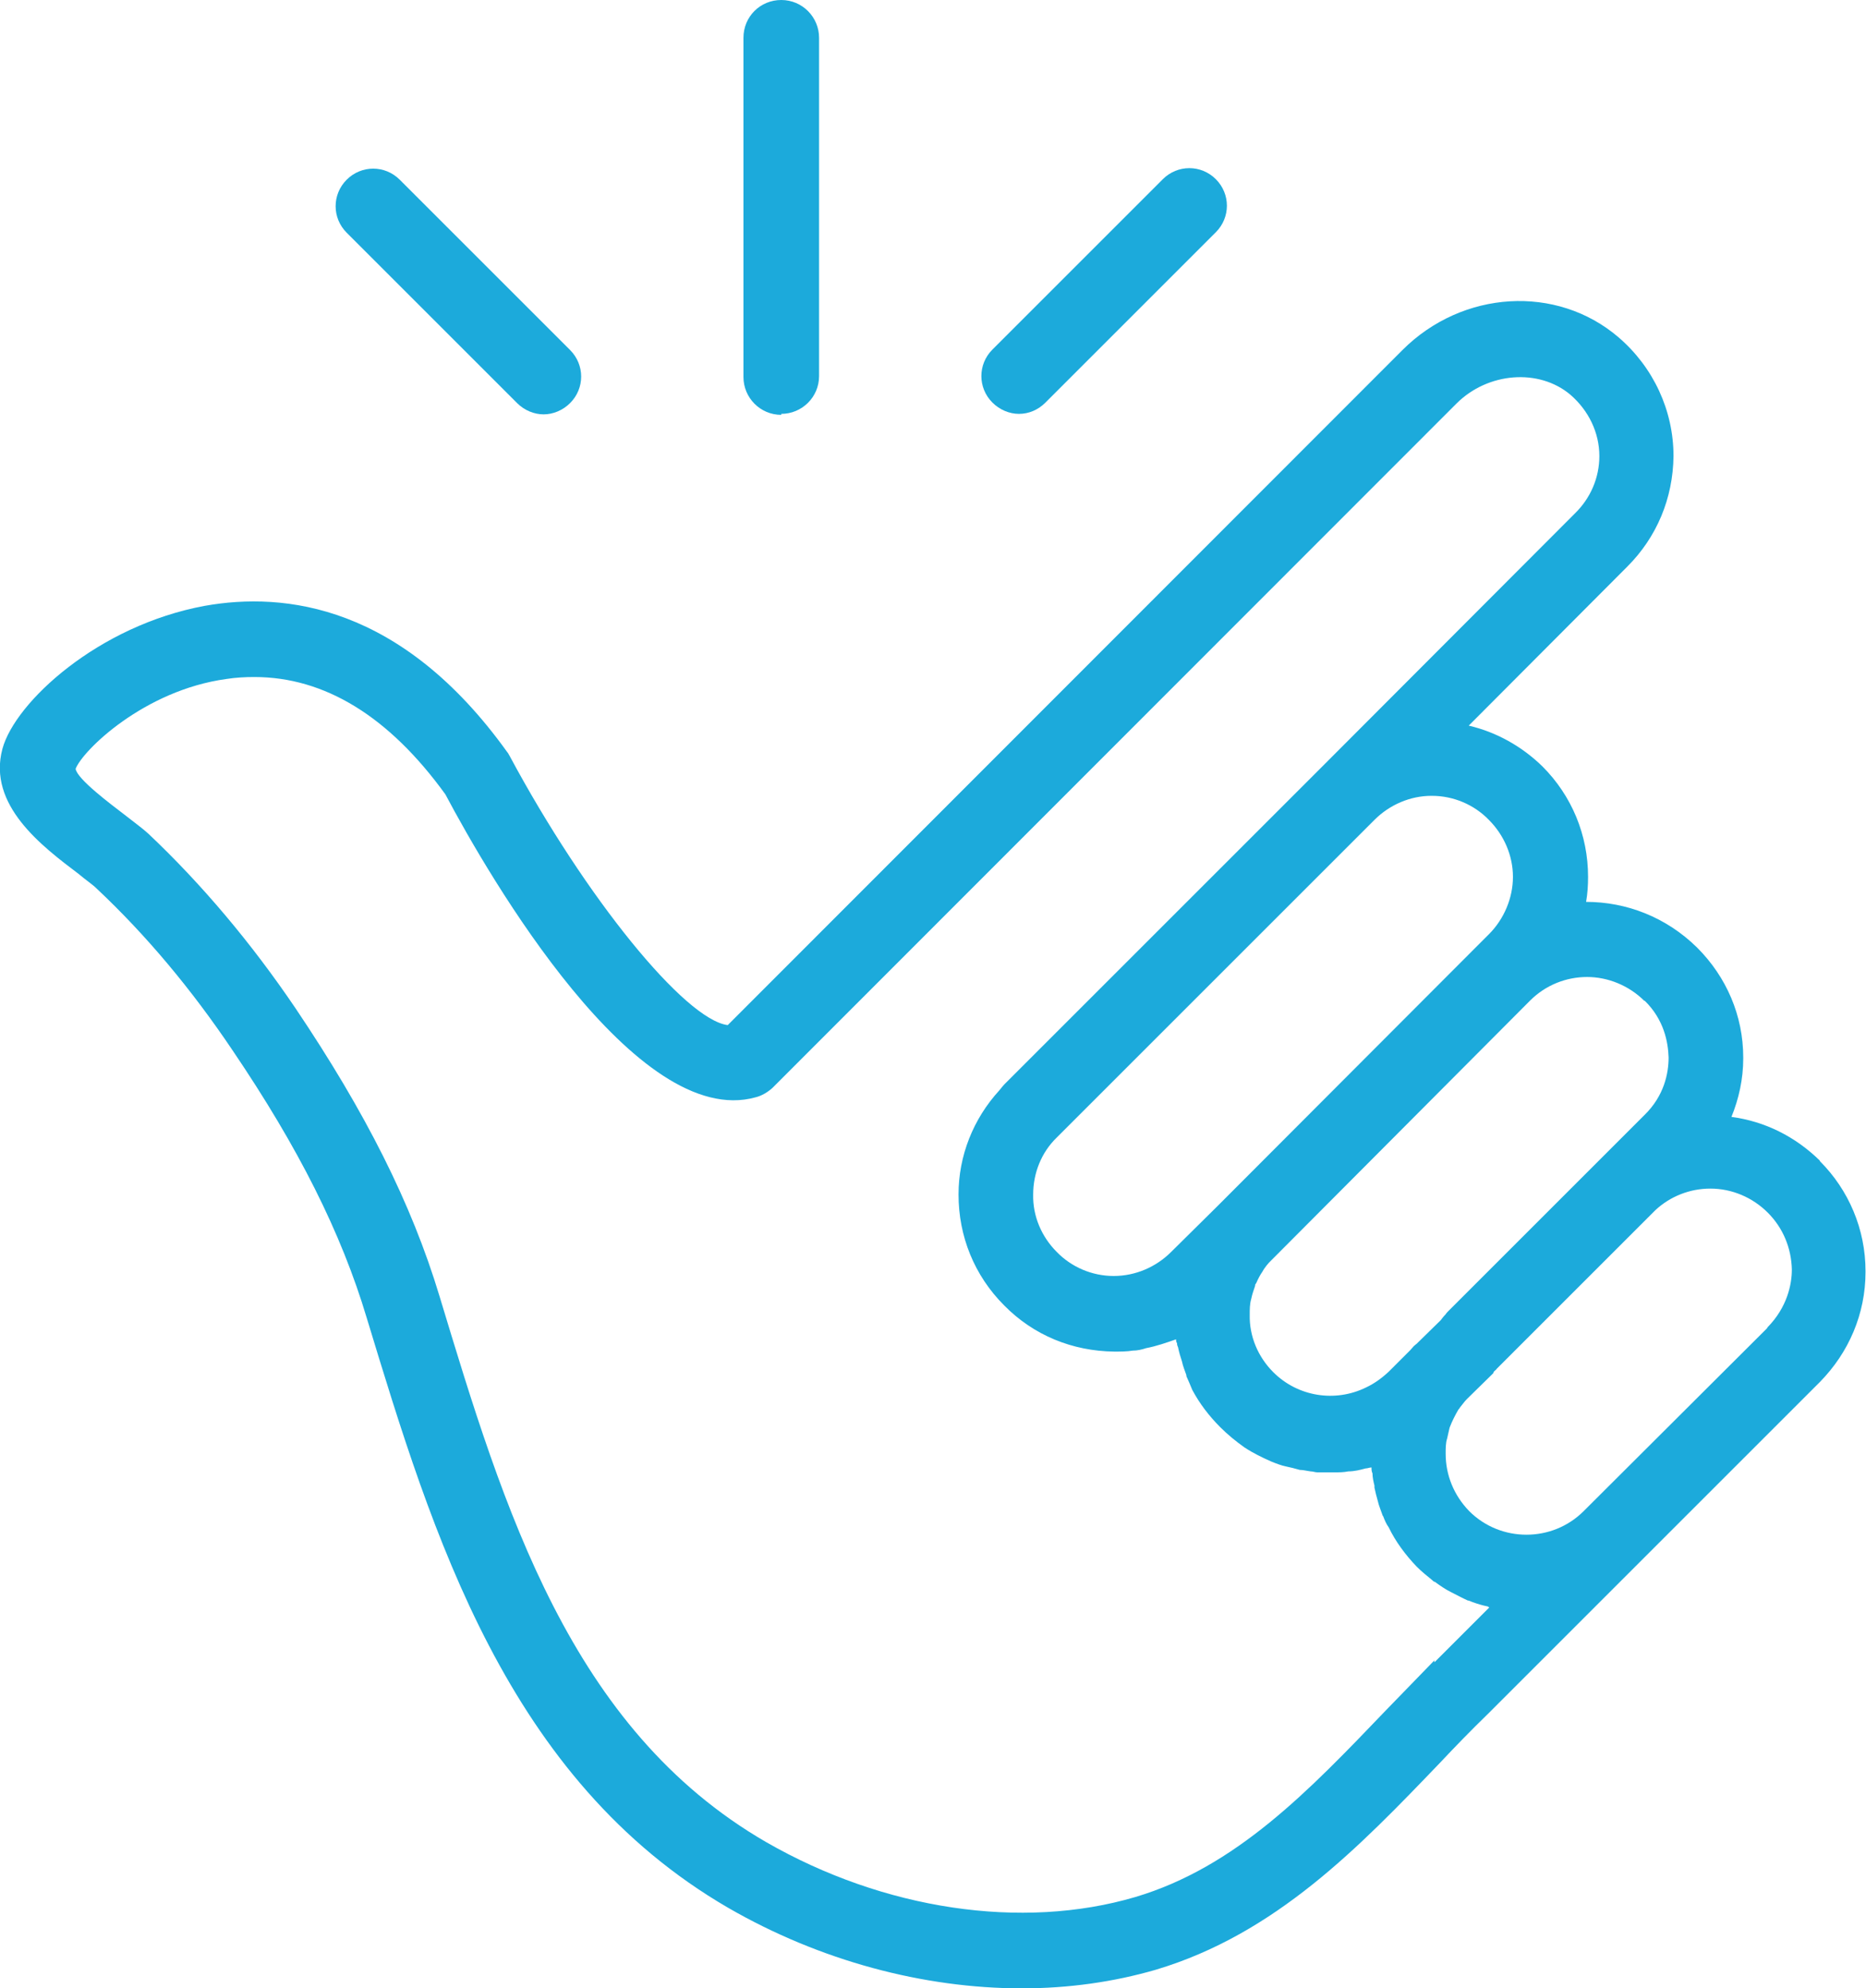 <?xml version="1.0" encoding="UTF-8"?>
<svg id="Camada_1" data-name="Camada 1" xmlns="http://www.w3.org/2000/svg" viewBox="0 0 38 40.5">
  <path d="M37.06,23.64c-.5-.49-1.12-.8-1.8-.89.15-.37.24-.77.24-1.19v-.02c0-.85-.34-1.64-.94-2.24-.63-.62-1.44-.93-2.26-.93.03-.17.04-.34.04-.51,0-.85-.33-1.65-.93-2.25-.42-.41-.94-.7-1.5-.83l3.23-3.24c.6-.6.93-1.39.94-2.25,0-.93-.41-1.81-1.12-2.42-1.26-1.08-3.18-.96-4.4.26l-13.74,13.75c-.87-.11-2.89-2.59-4.44-5.48-.02-.03-.03-.06-.05-.08-2.15-3-4.53-3.27-6.16-2.98-2.17.4-3.86,1.96-4.12,2.91-.31,1.15.81,1.99,1.55,2.55.14.12.28.21.37.3,1.01.95,1.93,2.05,2.77,3.3,1.34,1.98,2.21,3.71,2.73,5.45,1.34,4.41,2.85,9.39,7.36,12.01,1.87,1.08,3.98,1.64,5.98,1.64.95,0,1.87-.13,2.73-.38,2.44-.73,4.14-2.5,5.78-4.21.32-.34.64-.67.97-.99l3.04-3.04,3.73-3.73c.59-.6.93-1.39.93-2.24v-.02c0-.85-.34-1.65-.93-2.24h0ZM29.16,16.21h0c.44,0,.86.18,1.16.49.31.31.49.73.49,1.16s-.18.86-.49,1.17l-.27.27-5.22,5.23s-.02.02-.04.04l-.94.93c-.31.31-.73.49-1.17.49s-.86-.18-1.16-.49c-.31-.31-.49-.73-.48-1.17,0-.44.17-.86.48-1.16l.37-.37,6.1-6.1c.31-.31.73-.49,1.16-.49ZM33.49,20.38c.4.39.48.85.49,1.16,0,.32-.09.78-.49,1.17l-.93.93-3.07,3.07s-.04.04-.05.06c-.04.04-.07.08-.1.12,0,0,0,0,0,0l-.49.48s-.04.03-.06.05l-.07.08-.44.44c-.14.13-.29.24-.46.32-.63.31-1.39.19-1.89-.31-.31-.31-.49-.73-.48-1.17,0-.11,0-.22.03-.32h0c.02-.1.05-.18.08-.27,0-.02,0-.03.02-.05.04-.09.08-.17.13-.24.02-.04.05-.08.08-.12.03-.04.06-.07.1-.11.02-.02.04-.04.05-.05h0s5.22-5.24,5.22-5.24c.32-.32.74-.48,1.16-.48s.85.17,1.17.49h0ZM35.98,27.06l-3.73,3.72c-.64.64-1.69.64-2.33,0-.31-.32-.48-.73-.48-1.17,0-.11,0-.22.03-.31.02-.08.03-.14.05-.22.05-.13.11-.25.18-.37.02-.02.02-.02.03-.04.05-.06.09-.12.14-.17l.02-.02.52-.51s0-.02.02-.04c.02-.02.04-.03.05-.05l.02-.02,1.81-1.81,1.36-1.36s.02-.02.02-.02c0,0,.02-.02.02-.02.3-.28.7-.44,1.12-.44.44,0,.86.18,1.17.49.31.31.48.72.49,1.16,0,.31-.1.77-.49,1.17h0ZM29.21,33.82c-.33.34-.66.68-.99,1.02-1.57,1.64-3.05,3.19-5.1,3.8-2.31.68-5.12.26-7.52-1.12-3.99-2.31-5.34-6.79-6.65-11.12-.57-1.89-1.51-3.75-2.93-5.86-.9-1.33-1.91-2.53-3-3.56-.12-.11-.3-.24-.49-.39-.26-.2-.96-.72-.99-.93.14-.37,1.39-1.6,3.07-1.83.19-.03.38-.04.57-.04,1.43,0,2.74.8,3.89,2.39.89,1.68,3.89,6.85,6.32,6.17.12-.03.24-.1.34-.19l13.93-13.94c.64-.64,1.68-.72,2.32-.18.37.32.59.77.59,1.25,0,.44-.18.86-.5,1.17l-5.15,5.16-6.1,6.1-.37.37h0s-.07.08-.1.12c-.53.58-.83,1.33-.83,2.12,0,.85.32,1.65.93,2.26.6.61,1.39.93,2.24.94.13,0,.26,0,.38-.02.09,0,.18-.02.27-.05.21-.04.41-.11.61-.18,0,.03,0,.05.02.08,0,.02,0,.04.02.08.02.1.05.2.08.29.02.1.06.19.09.28,0,0,0,0,0,.02.04.09.08.18.12.28.15.28.34.53.57.76.15.15.32.29.49.41.18.12.37.21.55.29.1.04.2.08.3.1.09.02.18.04.28.07.07,0,.14.02.22.03.05,0,.09.02.14.02s.09,0,.14,0c.04,0,.09,0,.13,0,.02,0,.04,0,.07,0,.1,0,.19,0,.29-.02.12,0,.24-.03.35-.06.04,0,.08-.02.12-.02,0,.04,0,.08.02.12,0,.08.02.17.04.25,0,.02,0,.02,0,.04.02.09.04.18.07.28.02.09.06.18.09.27,0,.02.02.03.02.04.03.08.06.15.11.22.14.29.34.56.57.8.1.1.21.19.31.27.02.02.04.04.06.04.11.08.21.15.33.21.12.06.23.12.34.17.03,0,.06.02.09.03.11.04.21.07.31.09.02,0,.02.02.04.02l-1.12,1.12h0Z" style="fill: #1caadb;"/>
  <path d="M15.91,8.43c.42,0,.77-.34.77-.77V.77c0-.42-.34-.77-.77-.77s-.77.34-.77.77v6.91c0,.42.34.77.77.77h0Z" style="fill: #1caadb;"/>
  <path d="M10.53,8.21c.15.15.35.23.54.23s.39-.08.54-.23c.3-.3.3-.78,0-1.08l-3.47-3.47c-.3-.3-.78-.3-1.08,0s-.3.78,0,1.08l3.47,3.47h0Z" style="fill: #1caadb;"/>
  <path d="M20.75,8.43c.2,0,.39-.08.54-.23l3.47-3.47c.3-.3.3-.78,0-1.08-.3-.3-.78-.3-1.08,0l-3.47,3.47c-.3.3-.3.78,0,1.08.15.15.35.23.54.23h0Z" style="fill: #1caadb;"/>
</svg>